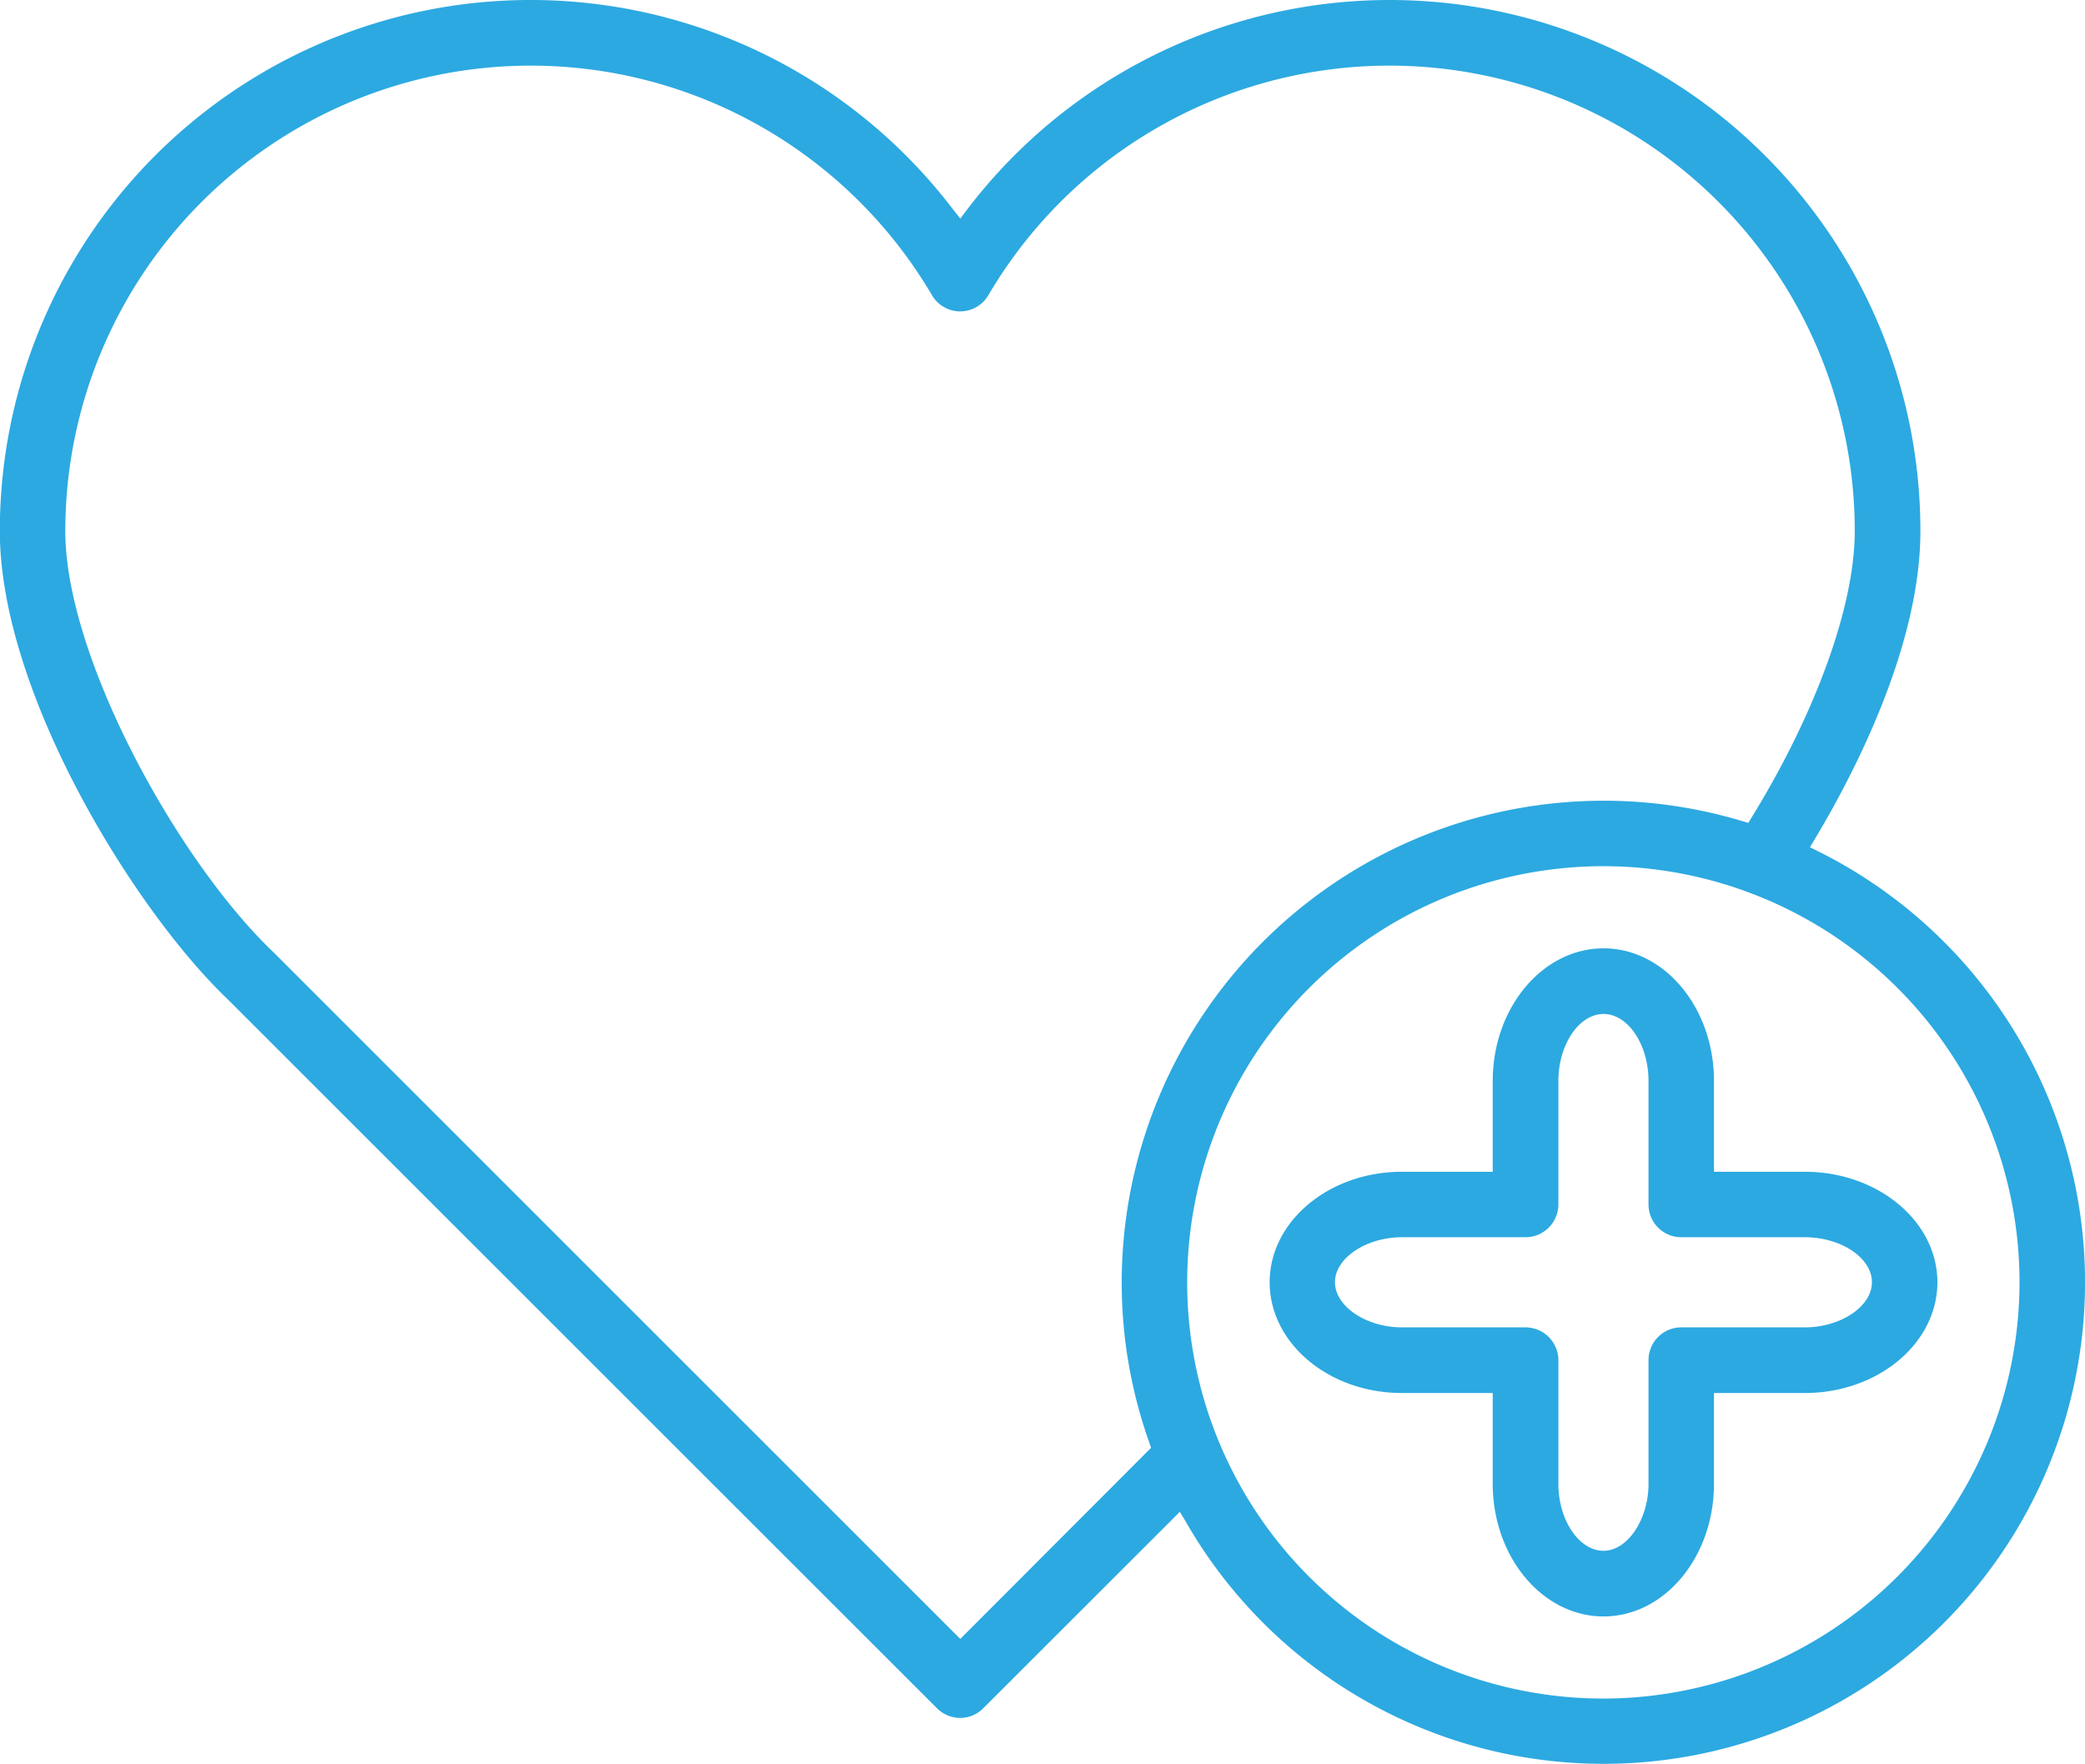 <svg id="icon" xmlns="http://www.w3.org/2000/svg" width="250.3" height="211.76" viewBox="0 0 125.15 105.88"><defs><style>.cls-1{fill:#2ca9e1;fill-rule:evenodd}</style></defs><path id="_Compound_Path_" data-name="&lt;Compound Path&gt;" class="cls-1" d="M1336.88 3489.2l-.58-.29.33-.55c2.36-3.94 6.3-11.57 6.3-18.42a31.858 31.858 0 00-57.16-19.38l-.47.62-.48-.61a31.859 31.859 0 00-57.17 19.37c0 9.7 8.08 22.76 13.67 28.09l42.59 42.57a1.967 1.967 0 001.39.57 1.939 1.939 0 001.38-.58l11.8-11.79.4.67a28.9 28.9 0 1038-40.27zm-41.89 25.83a28.609 28.609 0 001.64 9.57l.12.36-11.45 11.47-41.23-41.22c-5.77-5.5-12.49-17.73-12.49-25.27a27.937 27.937 0 0152.01-14.18 1.96 1.96 0 003.4.01 27.927 27.927 0 0152 14.17c0 4.44-2.3 10.84-6.15 17.12l-.24.39-.44-.13a28.925 28.925 0 00-37.17 27.71zm28.92 24.98a24.98 24.98 0 1124.97-24.98 25.016 25.016 0 01-24.97 24.98z" transform="translate(-1227.66 -3438.06)"/><path id="_Compound_Path_2" data-name="&lt;Compound Path&gt;" class="cls-1" d="M1335.99 3508.39h-5.45v-5.45c0-4.39-2.97-7.96-6.63-7.96s-6.65 3.57-6.65 7.96v5.45h-5.45c-4.38 0-7.94 2.98-7.94 6.63 0 3.67 3.56 6.65 7.94 6.65h5.45v5.45c0 4.38 2.98 7.96 6.65 7.96s6.63-3.58 6.63-7.96v-5.45h5.45c4.39 0 7.96-2.98 7.96-6.65 0-3.65-3.57-6.63-7.96-6.63zm0 9.34h-7.41a1.967 1.967 0 00-1.97 1.97v7.42c0 2.14-1.26 4.02-2.7 4.02-1.47 0-2.71-1.84-2.71-4.02v-7.42a1.976 1.976 0 00-1.98-1.97h-7.41c-2.14 0-4.02-1.26-4.02-2.71s1.88-2.7 4.02-2.7h7.41a1.976 1.976 0 001.98-1.97v-7.41c0-2.18 1.24-4.02 2.71-4.02s2.7 1.84 2.7 4.02v7.41a1.967 1.967 0 001.97 1.97h7.41c2.18 0 4.03 1.24 4.03 2.7s-1.88 2.71-4.03 2.71z" transform="translate(-1227.66 -3438.06)"/></svg>